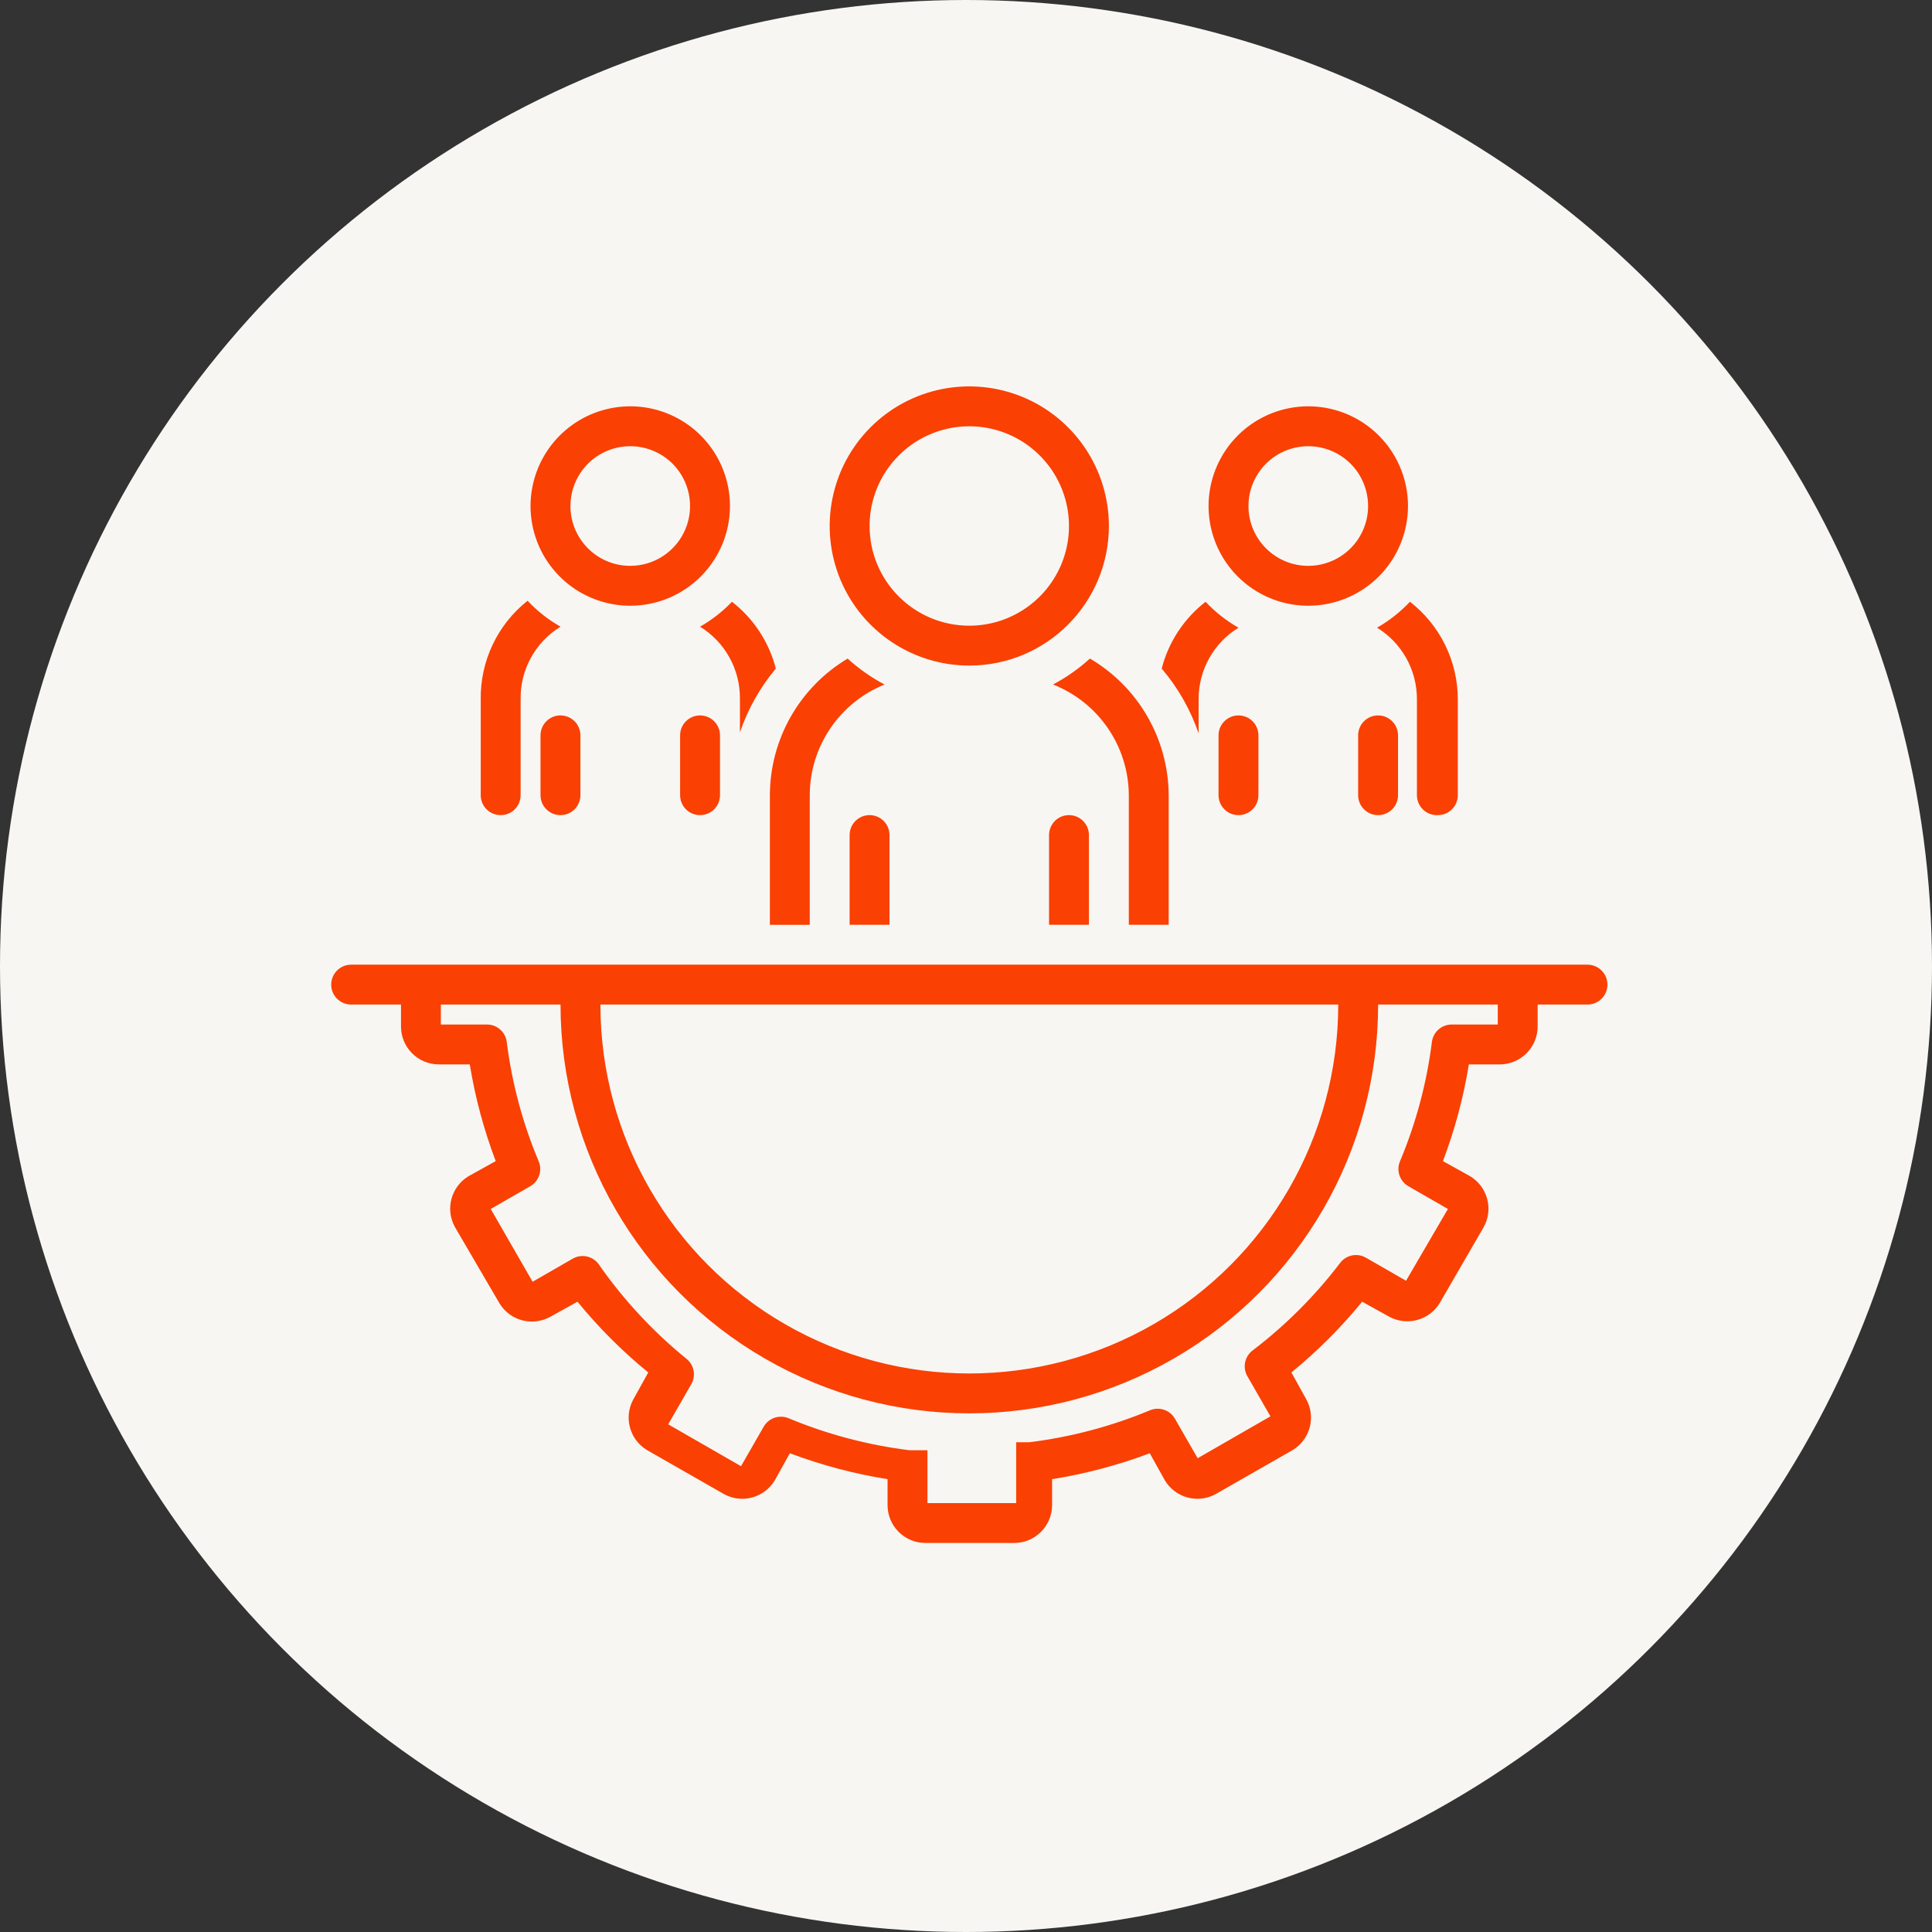 <?xml version="1.0" encoding="UTF-8"?>
<svg xmlns="http://www.w3.org/2000/svg" width="70" height="70" viewBox="0 0 70 70" fill="none">
  <rect x="0" y="0" width="70" height="70" fill="#333333" stroke="none"/>
  <circle cx="35" cy="35" r="35" fill="#F8F6F3"></circle>
  <path d="M20.308 22.706C19.865 22.455 19.464 22.137 19.115 21.767C18.024 22.63 17.398 23.952 17.418 25.343V28.811C17.418 29.21 17.741 29.534 18.14 29.534C18.539 29.534 18.863 29.21 18.863 28.811V25.343C18.844 24.27 19.393 23.268 20.308 22.706V22.706Z" fill="#FA4003"></path>
  <path d="M26.448 18.334C26.448 16.873 25.568 15.556 24.217 14.996C22.868 14.438 21.314 14.747 20.281 15.78C19.248 16.813 18.939 18.367 19.497 19.716C20.057 21.067 21.374 21.947 22.835 21.947C23.792 21.947 24.712 21.566 25.389 20.888C26.067 20.211 26.448 19.291 26.448 18.334ZM20.668 18.334C20.668 17.458 21.195 16.667 22.006 16.331C22.815 15.997 23.747 16.181 24.369 16.801C24.988 17.422 25.172 18.354 24.838 19.163C24.502 19.974 23.711 20.502 22.835 20.502C21.637 20.502 20.668 19.532 20.668 18.334Z" fill="#FA4003"></path>
  <path d="M20.306 29.534C20.498 29.534 20.682 29.458 20.818 29.322C20.953 29.187 21.029 29.002 21.029 28.811V26.643C21.029 26.244 20.706 25.921 20.306 25.921C19.907 25.921 19.584 26.244 19.584 26.643V28.811C19.584 29.002 19.66 29.187 19.795 29.322C19.931 29.458 20.115 29.534 20.306 29.534Z" fill="#FA4003"></path>
  <path d="M25.364 29.534C25.556 29.534 25.74 29.458 25.875 29.322C26.011 29.187 26.087 29.002 26.087 28.811V26.643C26.087 26.244 25.763 25.921 25.364 25.921C24.965 25.921 24.642 26.244 24.642 26.643V28.811C24.642 29.002 24.718 29.187 24.853 29.322C24.988 29.458 25.173 29.534 25.364 29.534Z" fill="#FA4003"></path>
  <path d="M52.096 29.534C52.288 29.534 52.472 29.458 52.607 29.322C52.743 29.187 52.819 29.003 52.819 28.811V25.343C52.819 23.958 52.179 22.652 51.085 21.803C50.736 22.173 50.335 22.491 49.893 22.742C50.796 23.297 51.343 24.283 51.338 25.343V28.811C51.338 29.01 51.419 29.199 51.562 29.335C51.706 29.472 51.898 29.543 52.096 29.534Z" fill="#FA4003"></path>
  <path d="M51.014 18.334C51.014 16.873 50.134 15.556 48.783 14.996C47.434 14.438 45.881 14.747 44.847 15.78C43.814 16.813 43.505 18.367 44.063 19.716C44.623 21.067 45.94 21.947 47.401 21.947C48.359 21.947 49.278 21.566 49.956 20.888C50.633 20.211 51.014 19.291 51.014 18.334ZM45.234 18.334C45.234 17.458 45.761 16.667 46.572 16.331C47.382 15.997 48.314 16.181 48.935 16.801C49.554 17.422 49.739 18.354 49.405 19.163C49.069 19.974 48.278 20.502 47.401 20.502C46.204 20.502 45.234 19.532 45.234 18.334Z" fill="#FA4003"></path>
  <path d="M44.873 29.534C45.064 29.534 45.249 29.458 45.384 29.322C45.52 29.187 45.595 29.002 45.595 28.811V26.643C45.595 26.244 45.272 25.921 44.873 25.921C44.474 25.921 44.15 26.244 44.15 26.643V28.811C44.15 29.002 44.226 29.187 44.362 29.322C44.497 29.458 44.681 29.534 44.873 29.534Z" fill="#FA4003"></path>
  <path d="M49.931 29.534C50.122 29.534 50.306 29.458 50.442 29.322C50.577 29.187 50.653 29.002 50.653 28.811V26.643C50.653 26.244 50.33 25.921 49.931 25.921C49.531 25.921 49.208 26.244 49.208 26.643V28.811C49.208 29.002 49.284 29.187 49.419 29.322C49.555 29.458 49.739 29.534 49.931 29.534Z" fill="#FA4003"></path>
  <path d="M43.428 25.344C43.422 24.284 43.969 23.297 44.873 22.743C44.43 22.492 44.029 22.174 43.68 21.804C42.896 22.412 42.338 23.263 42.091 24.224C42.68 24.916 43.133 25.712 43.428 26.572V25.344Z" fill="#FA4003"></path>
  <path d="M28.11 24.223C27.862 23.262 27.304 22.411 26.52 21.803C26.181 22.159 25.791 22.462 25.364 22.706C26.267 23.26 26.815 24.247 26.809 25.307V26.535C27.096 25.692 27.537 24.908 28.11 24.223V24.223Z" fill="#FA4003"></path>
  <path d="M40.177 19.058C40.177 17.013 38.945 15.169 37.056 14.385C35.164 13.603 32.989 14.034 31.543 15.481C30.096 16.928 29.664 19.103 30.446 20.994C31.23 22.883 33.075 24.115 35.119 24.115C37.911 24.115 40.177 21.85 40.177 19.057L40.177 19.058ZM31.507 19.058C31.507 17.596 32.386 16.279 33.737 15.72C35.087 15.161 36.64 15.47 37.673 16.503C38.706 17.537 39.015 19.09 38.457 20.439C37.897 21.79 36.58 22.67 35.119 22.67C33.123 22.67 31.507 21.053 31.507 19.058Z" fill="#FA4003"></path>
  <path d="M42.344 33.507V28.811C42.331 26.773 41.248 24.893 39.49 23.861C39.085 24.23 38.636 24.544 38.153 24.801C39.803 25.451 40.89 27.039 40.899 28.81V33.507L42.344 33.507Z" fill="#FA4003"></path>
  <path d="M39.454 30.256C39.454 29.857 39.13 29.533 38.731 29.533C38.332 29.533 38.009 29.857 38.009 30.256V33.507H39.454V30.256Z" fill="#FA4003"></path>
  <path d="M32.228 30.256C32.228 29.857 31.905 29.533 31.506 29.533C31.107 29.533 30.783 29.857 30.783 30.256V33.507H32.228V30.256Z" fill="#FA4003"></path>
  <path d="M29.339 28.811C29.342 27.049 30.413 25.463 32.048 24.802C31.566 24.545 31.116 24.231 30.711 23.862C28.968 24.903 27.899 26.781 27.894 28.812V33.508H29.339L29.339 28.811Z" fill="#FA4003"></path>
  <path d="M57.518 34.952H12.723C12.323 34.952 12 35.276 12 35.675C12 36.074 12.323 36.397 12.723 36.397H14.529V37.192C14.529 37.951 15.143 38.565 15.902 38.565H17.021C17.215 39.762 17.531 40.936 17.961 42.069L16.985 42.611C16.348 42.988 16.124 43.803 16.48 44.453L18.105 47.235C18.494 47.86 19.306 48.068 19.948 47.704L20.923 47.163C21.691 48.102 22.549 48.96 23.488 49.727L22.946 50.703C22.59 51.353 22.814 52.168 23.452 52.545L26.233 54.135C26.884 54.491 27.698 54.267 28.076 53.629L28.618 52.654C29.763 53.085 30.95 53.4 32.158 53.593V54.532C32.158 55.291 32.772 55.905 33.531 55.905H36.746C37.111 55.905 37.459 55.76 37.716 55.502C37.974 55.246 38.119 54.897 38.119 54.532V53.593C39.327 53.4 40.514 53.085 41.659 52.654L42.201 53.629C42.578 54.267 43.393 54.491 44.043 54.135L46.825 52.545C47.462 52.168 47.687 51.353 47.331 50.703L46.789 49.727C47.728 48.96 48.586 48.102 49.354 47.163L50.329 47.704C50.979 48.06 51.794 47.836 52.171 47.199L53.761 44.453C54.117 43.803 53.893 42.988 53.255 42.611L52.28 42.069C52.71 40.936 53.026 39.762 53.219 38.565H54.339C54.704 38.565 55.052 38.42 55.309 38.162C55.567 37.905 55.712 37.557 55.712 37.192V36.397H57.518C57.917 36.397 58.24 36.074 58.24 35.675C58.24 35.276 57.917 34.952 57.518 34.952L57.518 34.952ZM48.487 36.397C48.487 41.173 45.94 45.586 41.804 47.974C37.667 50.36 32.574 50.36 28.437 47.974C24.301 45.586 21.754 41.173 21.754 36.397H48.487ZM54.267 37.12H52.605C52.246 37.116 51.937 37.378 51.883 37.734C51.697 39.224 51.308 40.684 50.727 42.069C50.584 42.399 50.707 42.786 51.016 42.972L52.461 43.803L50.943 46.404L49.498 45.573C49.184 45.387 48.781 45.465 48.559 45.754C47.647 46.951 46.578 48.021 45.38 48.933C45.091 49.155 45.013 49.558 45.2 49.872L46.03 51.317L43.393 52.834L42.562 51.389C42.376 51.08 41.99 50.958 41.659 51.1C40.261 51.682 38.791 52.07 37.288 52.256H36.818V54.46H33.603V52.545H32.953C31.45 52.359 29.98 51.971 28.581 51.389C28.251 51.247 27.864 51.369 27.678 51.678L26.848 53.123L24.21 51.606L25.041 50.161C25.227 49.847 25.149 49.444 24.86 49.222C23.645 48.232 22.576 47.078 21.681 45.79C21.459 45.501 21.056 45.423 20.742 45.609L19.297 46.44L17.78 43.803L19.225 42.972C19.534 42.786 19.657 42.4 19.514 42.069C18.932 40.684 18.544 39.224 18.358 37.734C18.304 37.378 17.995 37.116 17.636 37.12H15.974V36.397H20.309C20.309 41.689 23.132 46.579 27.715 49.224C32.297 51.87 37.943 51.87 42.526 49.224C47.108 46.579 49.932 41.689 49.932 36.397H54.267L54.267 37.12Z" fill="#FA4003"></path>
</svg>
